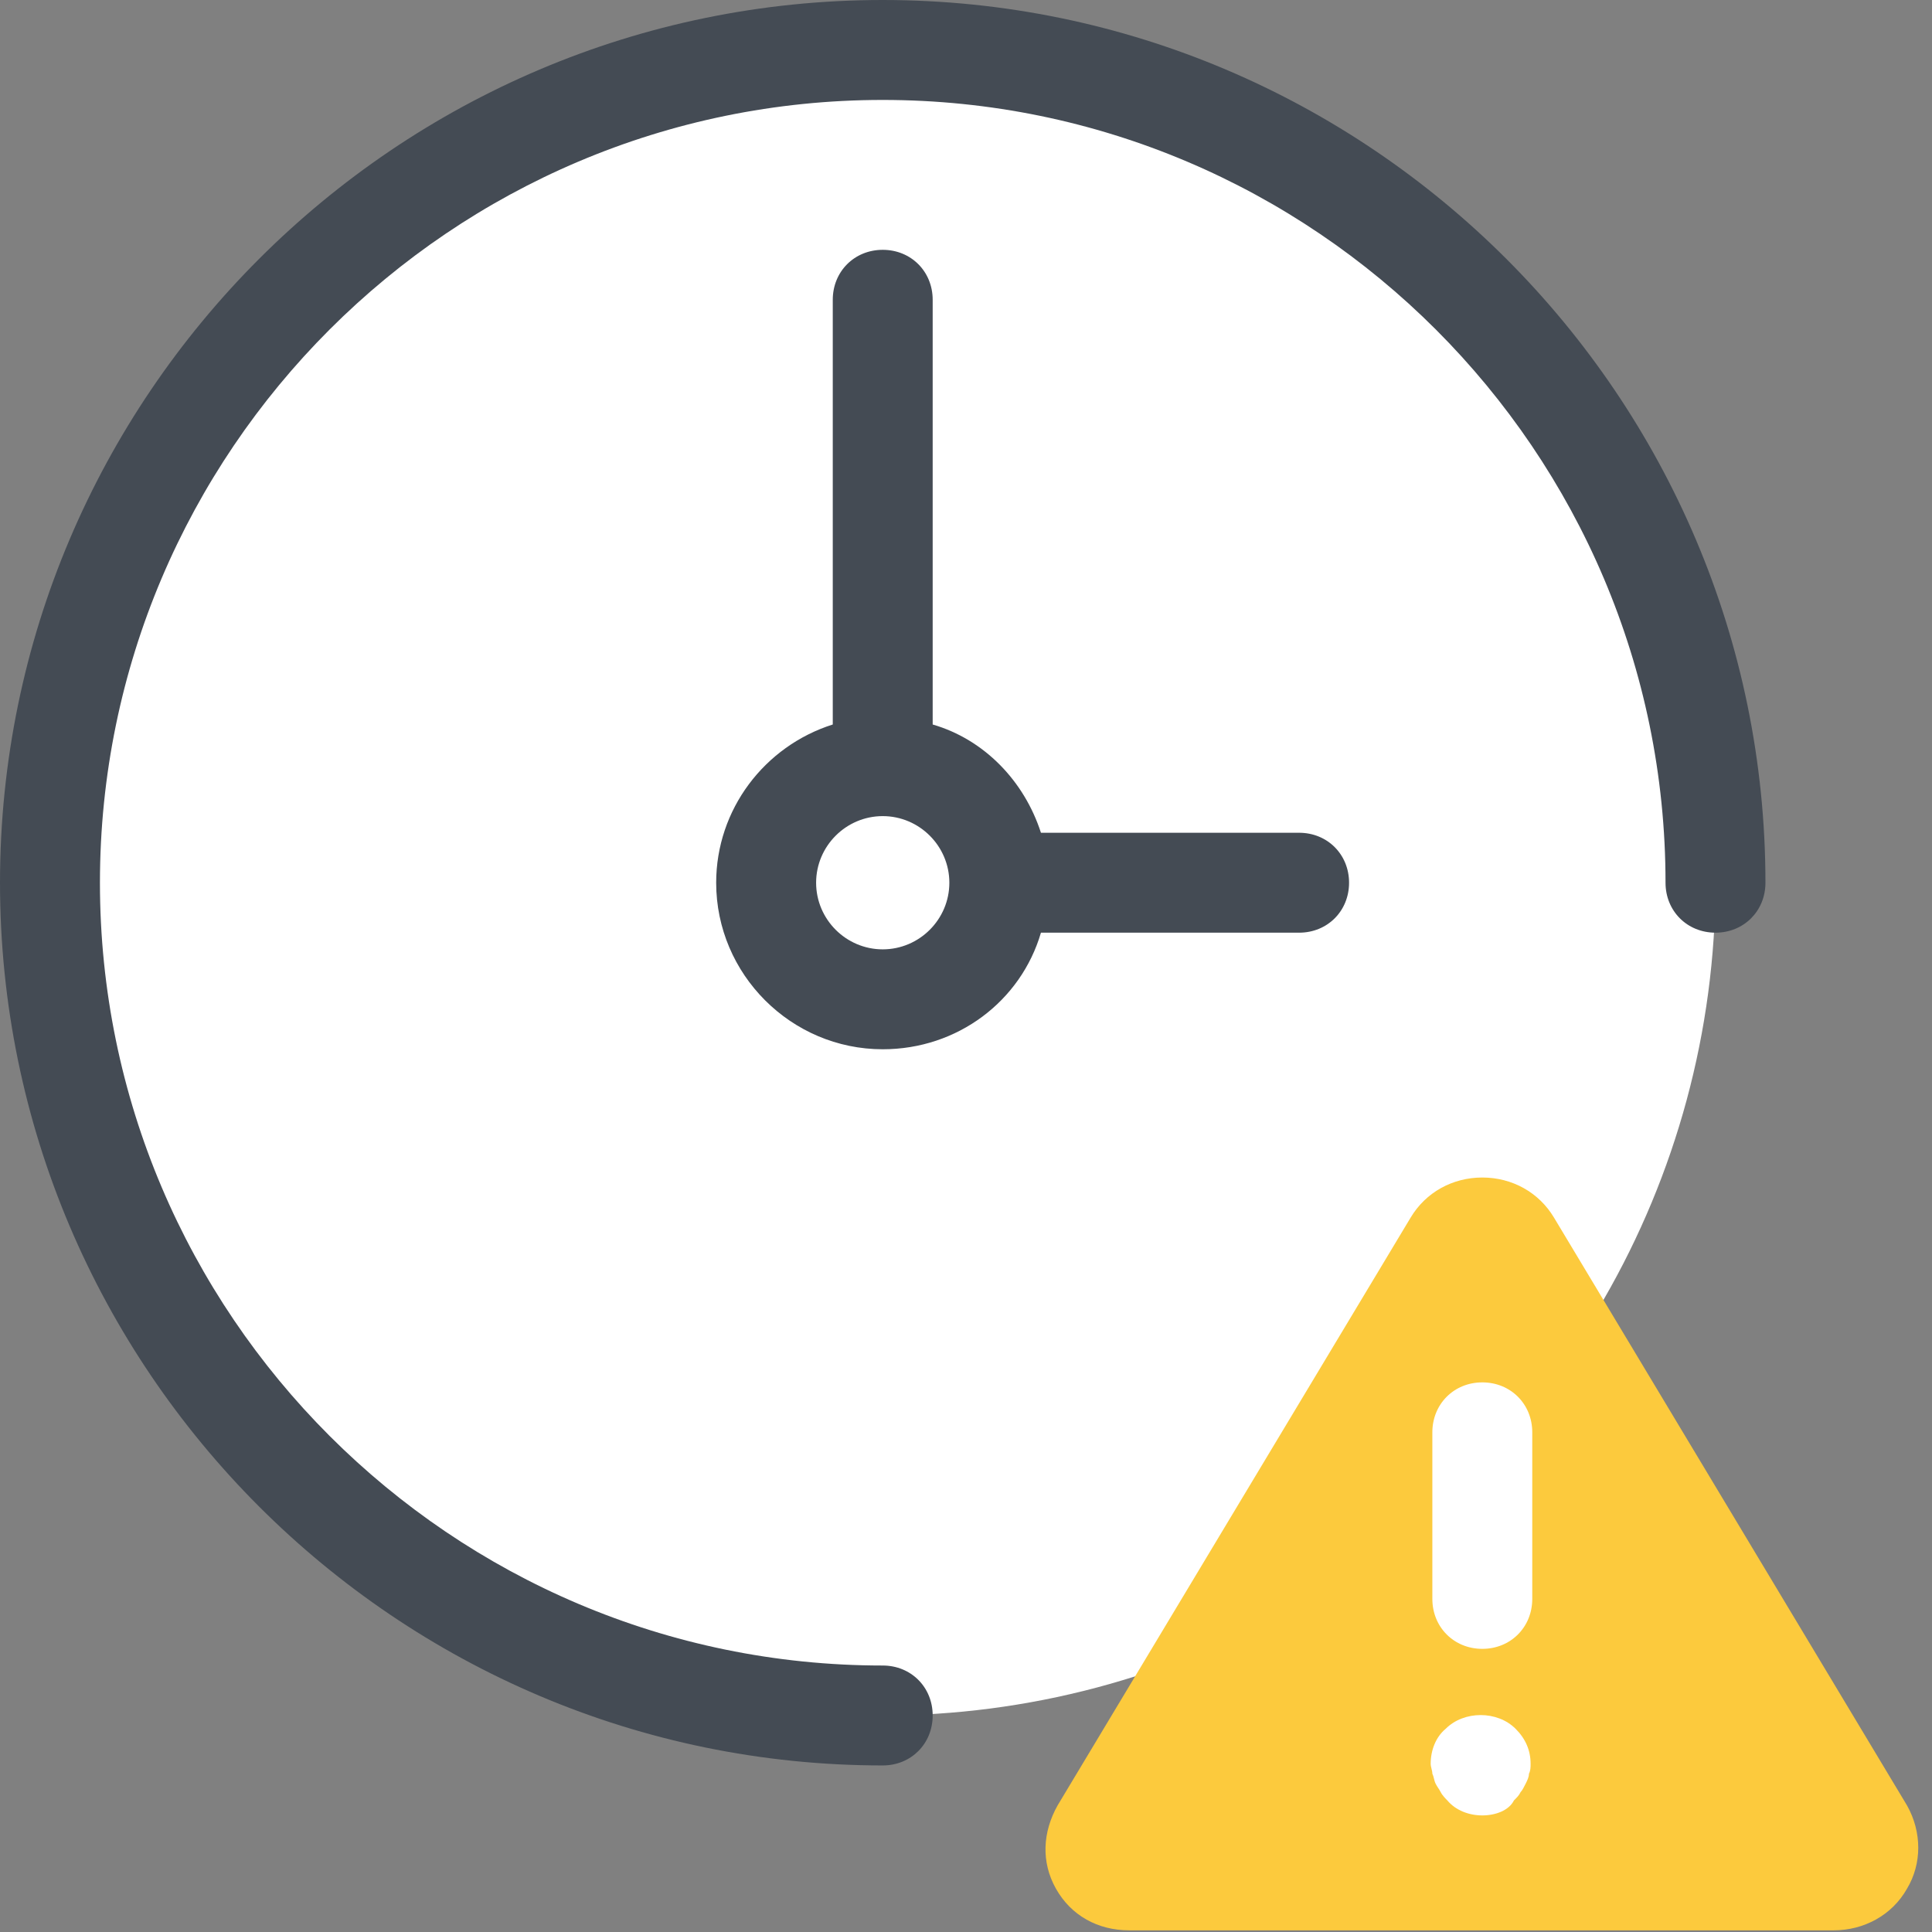 <?xml version="1.0" encoding="UTF-8"?>
<svg width="81px" height="81px" viewBox="0 0 81 81" version="1.1" xmlns="http://www.w3.org/2000/svg" xmlns:xlink="http://www.w3.org/1999/xlink">
    <rect x="0" y="0" width="81" height="81" fill="#808080" stroke="none"/>
    <!-- Generator: Sketch 54.1 (76490) - https://sketchapp.com -->
    <title>icons8-clock_alert@3x</title>
    <desc>Created with Sketch.</desc>
    <g id="Designs" stroke="none" stroke-width="1" fill="none" fill-rule="evenodd">
        <g id="1.-الشاشة-الرئيسية" transform="translate(-815, -1842)" fill-rule="nonzero">
            <g id="icons8-clock_alert" transform="translate(815, 1842)">
                <g id="Group">
                    <circle id="Oval" fill="#FFFFFF" cx="37.009" cy="37.009" r="34.914"></circle>
                    <path d="M37.009,74.017 C16.619,74.017 0,57.398 0,37.009 C0,16.619 16.619,0 37.009,0 C57.398,0 74.017,16.619 74.017,37.009 C74.017,38.196 73.109,39.103 71.922,39.103 C70.735,39.103 69.828,38.196 69.828,37.009 C69.828,18.923 55.094,4.19 37.009,4.19 C18.923,4.19 4.19,18.923 4.19,37.009 C4.19,55.094 18.923,69.828 37.009,69.828 C38.196,69.828 39.103,70.735 39.103,71.922 C39.103,73.109 38.196,74.017 37.009,74.017 Z" id="Path" fill="#444B54"></path>
                </g>
                <g id="Group" transform="translate(43.293, 48.879)">
                    <path d="M36.659,26.814 L21.856,2.165 C21.228,1.117 20.11,0.489 18.853,0.489 C17.597,0.489 16.479,1.117 15.851,2.165 L1.047,26.814 C0.419,27.931 0.349,29.188 0.978,30.305 C1.606,31.422 2.723,32.051 4.05,32.051 L33.587,32.051 C34.844,32.051 36.031,31.422 36.659,30.305 C37.288,29.258 37.288,27.931 36.659,26.814 Z" id="Path" fill="#FCCA3D"></path>
                    <path d="M18.853,20.25 C17.666,20.25 16.759,19.342 16.759,18.155 L16.759,11.172 C16.759,9.985 17.666,9.078 18.853,9.078 C20.041,9.078 20.948,9.985 20.948,11.172 L20.948,18.155 C20.948,19.342 20.041,20.25 18.853,20.25 Z" id="Path" fill="#FFFFFF"></path>
                    <path d="M18.853,27.233 C18.295,27.233 17.736,27.023 17.387,26.604 C17.317,26.534 17.178,26.395 17.108,26.255 C17.038,26.116 16.968,26.046 16.898,25.906 C16.828,25.766 16.828,25.627 16.759,25.487 C16.759,25.347 16.689,25.208 16.689,25.068 C16.689,24.509 16.898,23.951 17.317,23.602 C18.085,22.834 19.482,22.834 20.25,23.602 C20.669,24.021 20.878,24.509 20.878,25.068 C20.878,25.208 20.878,25.347 20.809,25.487 C20.809,25.627 20.739,25.766 20.669,25.906 C20.599,26.046 20.529,26.185 20.459,26.255 C20.39,26.395 20.32,26.465 20.18,26.604 C19.971,27.023 19.412,27.233 18.853,27.233 Z" id="Path" fill="#FFFFFF"></path>
                </g>
                <path d="M54.466,34.914 L43.642,34.914 C42.944,32.749 41.268,31.003 39.103,30.375 L39.103,12.569 C39.103,11.382 38.196,10.474 37.009,10.474 C35.822,10.474 34.914,11.382 34.914,12.569 L34.914,30.375 C32.051,31.283 30.026,33.936 30.026,37.009 C30.026,40.849 33.168,43.991 37.009,43.991 C40.151,43.991 42.804,41.966 43.642,39.103 L54.466,39.103 C55.653,39.103 56.56,38.196 56.56,37.009 C56.56,35.822 55.653,34.914 54.466,34.914 Z M37.009,39.802 C35.472,39.802 34.216,38.545 34.216,37.009 C34.216,35.472 35.472,34.216 37.009,34.216 C38.545,34.216 39.802,35.472 39.802,37.009 C39.802,38.545 38.545,39.802 37.009,39.802 Z" id="Shape" fill="#444B54"></path>
            </g>
        </g>
    </g>
</svg>